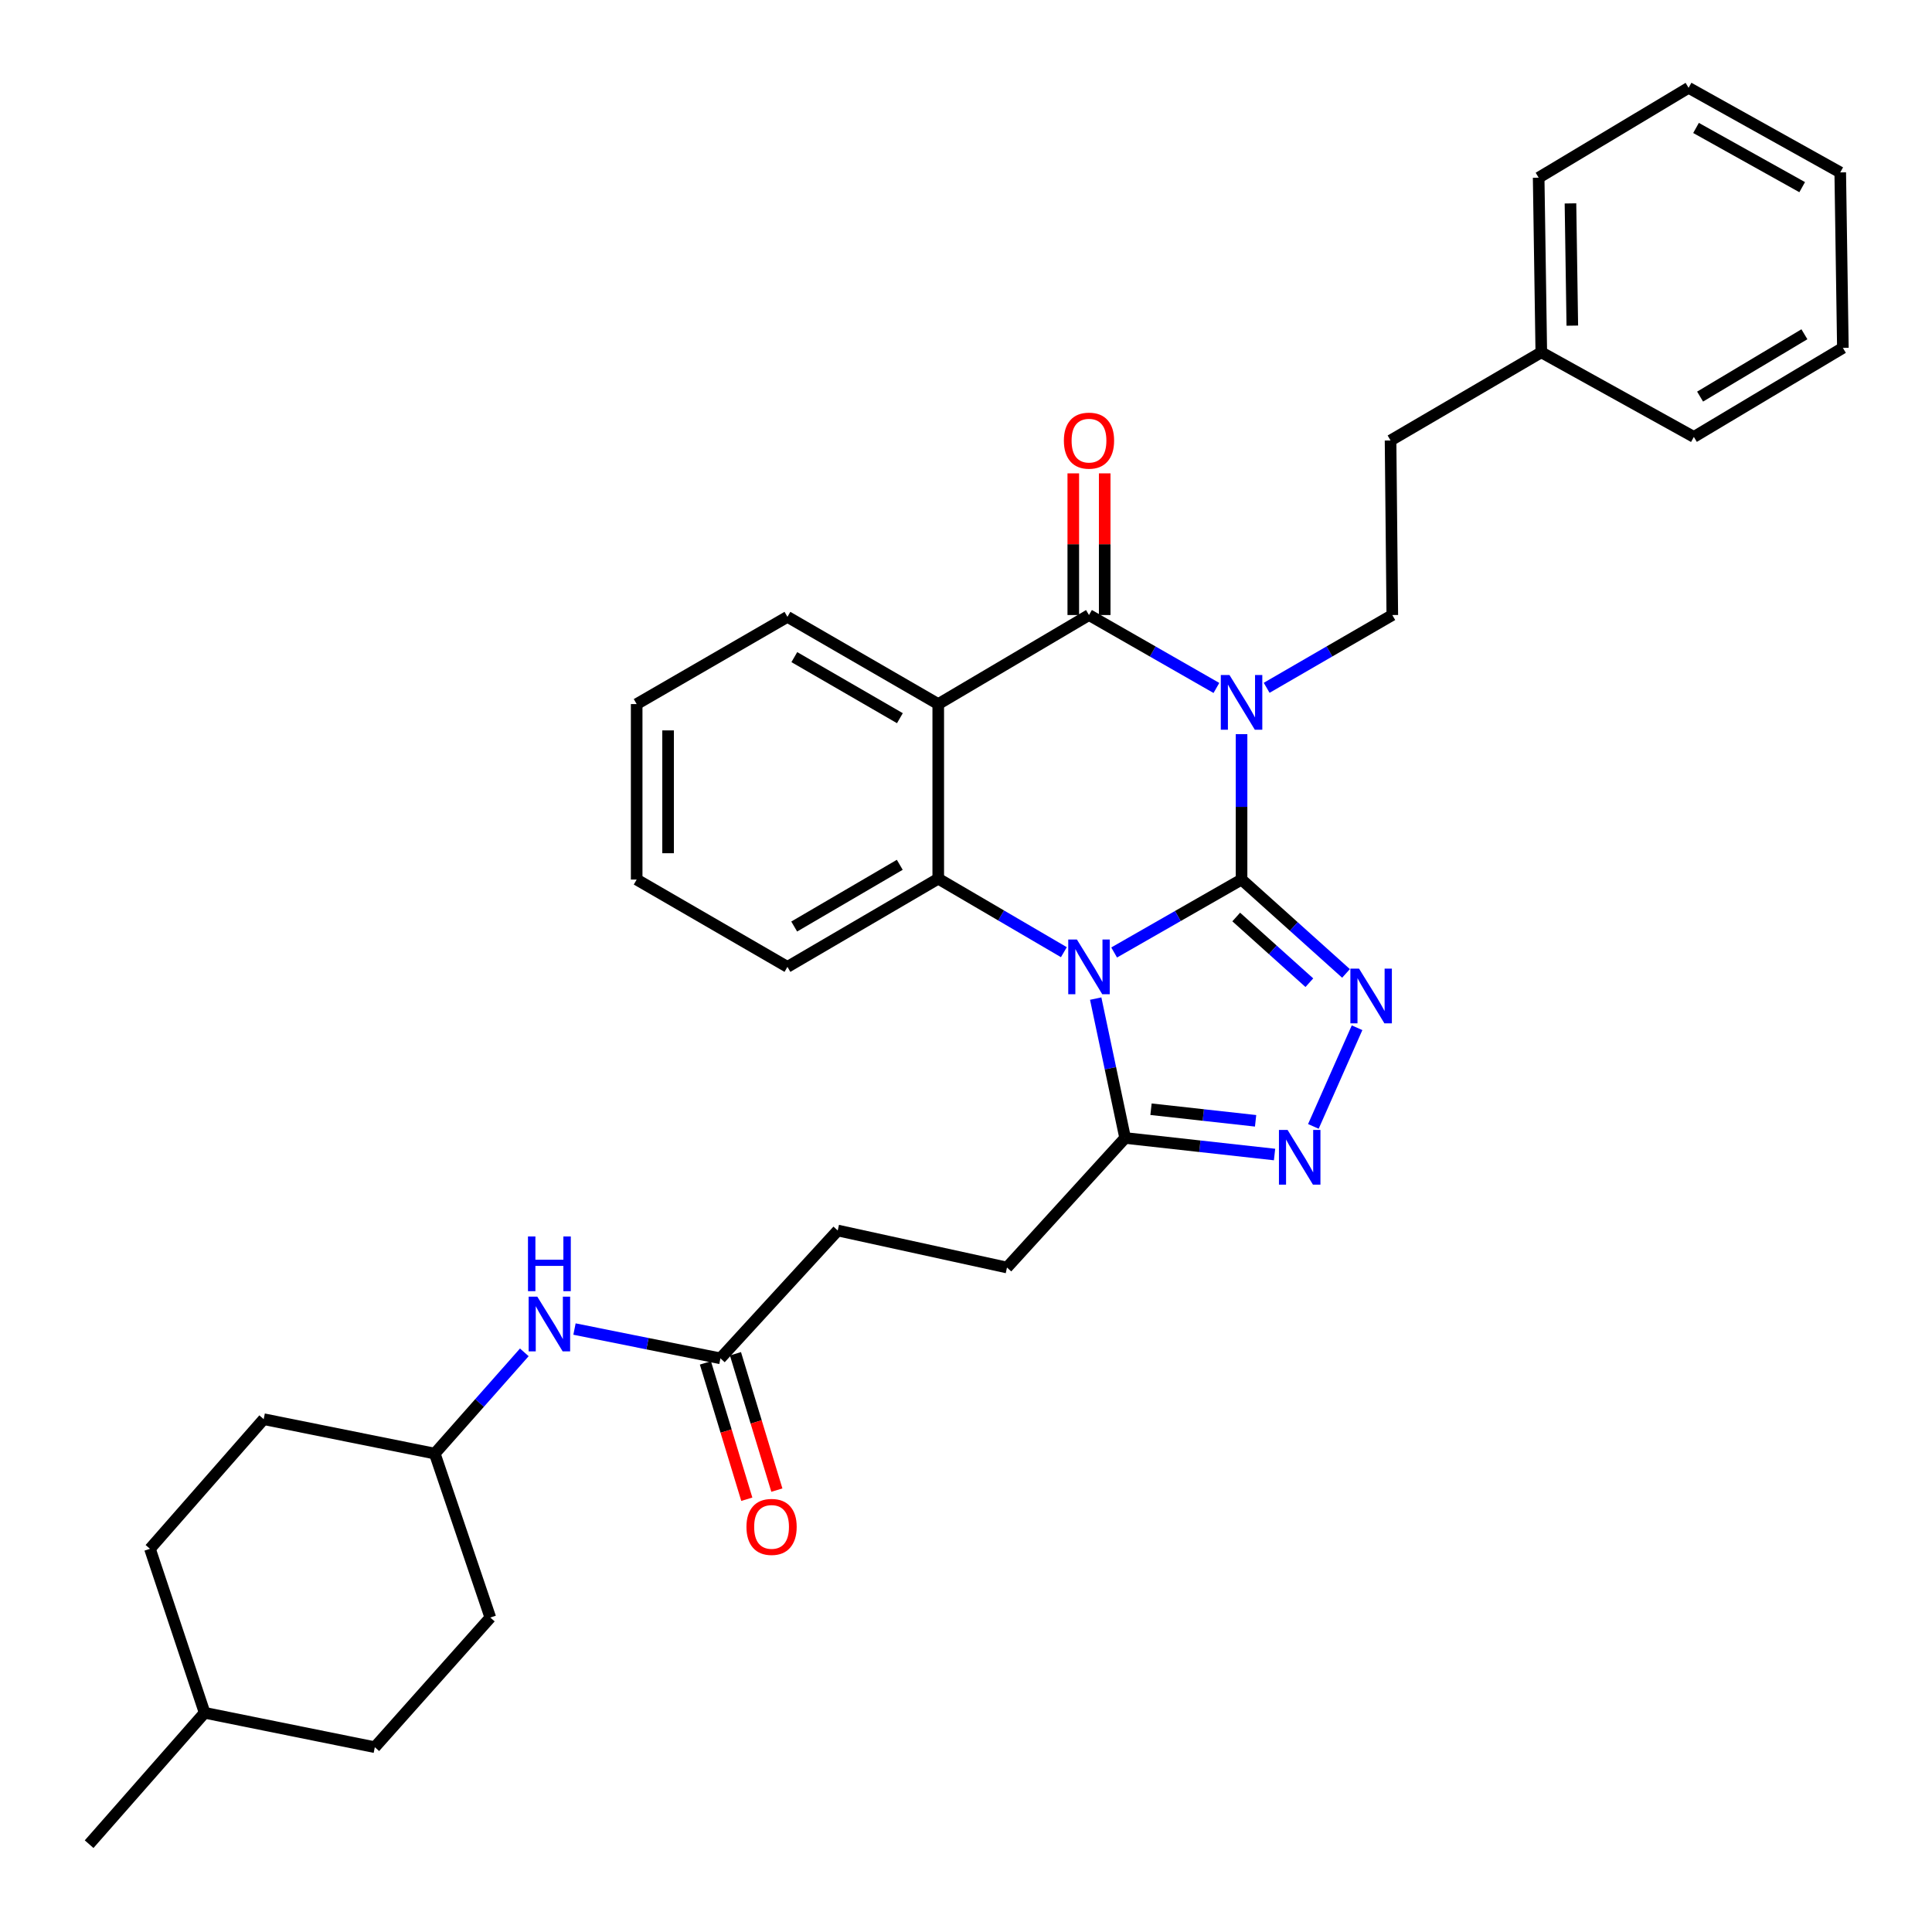 <?xml version='1.0' encoding='iso-8859-1'?>
<svg version='1.1' baseProfile='full'
              xmlns='http://www.w3.org/2000/svg'
                      xmlns:rdkit='http://www.rdkit.org/xml'
                      xmlns:xlink='http://www.w3.org/1999/xlink'
                  xml:space='preserve'
width='1000px' height='1000px' viewBox='0 0 1000 1000'>
<!-- END OF HEADER -->
<rect style='opacity:1.0;fill:#FFFFFF;stroke:none' width='1000' height='1000' x='0' y='0'> </rect>
<path class='bond-0' d='M 642.626,455.256 L 609.651,474.129' style='fill:none;fill-rule:evenodd;stroke:#000000;stroke-width:6px;stroke-linecap:butt;stroke-linejoin:miter;stroke-opacity:1' />
<path class='bond-0' d='M 609.651,474.129 L 576.676,493.003' style='fill:none;fill-rule:evenodd;stroke:#0000FF;stroke-width:6px;stroke-linecap:butt;stroke-linejoin:miter;stroke-opacity:1' />
<path class='bond-1' d='M 642.626,455.256 L 642.626,417.622' style='fill:none;fill-rule:evenodd;stroke:#000000;stroke-width:6px;stroke-linecap:butt;stroke-linejoin:miter;stroke-opacity:1' />
<path class='bond-1' d='M 642.626,417.622 L 642.626,379.988' style='fill:none;fill-rule:evenodd;stroke:#0000FF;stroke-width:6px;stroke-linecap:butt;stroke-linejoin:miter;stroke-opacity:1' />
<path class='bond-3' d='M 642.626,455.256 L 669.662,479.546' style='fill:none;fill-rule:evenodd;stroke:#000000;stroke-width:6px;stroke-linecap:butt;stroke-linejoin:miter;stroke-opacity:1' />
<path class='bond-3' d='M 669.662,479.546 L 696.699,503.837' style='fill:none;fill-rule:evenodd;stroke:#0000FF;stroke-width:6px;stroke-linecap:butt;stroke-linejoin:miter;stroke-opacity:1' />
<path class='bond-3' d='M 639.869,474.639 L 658.795,491.642' style='fill:none;fill-rule:evenodd;stroke:#000000;stroke-width:6px;stroke-linecap:butt;stroke-linejoin:miter;stroke-opacity:1' />
<path class='bond-3' d='M 658.795,491.642 L 677.72,508.646' style='fill:none;fill-rule:evenodd;stroke:#0000FF;stroke-width:6px;stroke-linecap:butt;stroke-linejoin:miter;stroke-opacity:1' />
<path class='bond-5' d='M 550.661,492.848 L 518.149,473.83' style='fill:none;fill-rule:evenodd;stroke:#0000FF;stroke-width:6px;stroke-linecap:butt;stroke-linejoin:miter;stroke-opacity:1' />
<path class='bond-5' d='M 518.149,473.83 L 485.636,454.813' style='fill:none;fill-rule:evenodd;stroke:#000000;stroke-width:6px;stroke-linecap:butt;stroke-linejoin:miter;stroke-opacity:1' />
<path class='bond-7' d='M 567.131,516.875 L 574.751,552.942' style='fill:none;fill-rule:evenodd;stroke:#0000FF;stroke-width:6px;stroke-linecap:butt;stroke-linejoin:miter;stroke-opacity:1' />
<path class='bond-7' d='M 574.751,552.942 L 582.37,589.01' style='fill:none;fill-rule:evenodd;stroke:#000000;stroke-width:6px;stroke-linecap:butt;stroke-linejoin:miter;stroke-opacity:1' />
<path class='bond-2' d='M 629.611,356.086 L 596.636,337.213' style='fill:none;fill-rule:evenodd;stroke:#0000FF;stroke-width:6px;stroke-linecap:butt;stroke-linejoin:miter;stroke-opacity:1' />
<path class='bond-2' d='M 596.636,337.213 L 563.661,318.339' style='fill:none;fill-rule:evenodd;stroke:#000000;stroke-width:6px;stroke-linecap:butt;stroke-linejoin:miter;stroke-opacity:1' />
<path class='bond-8' d='M 655.62,356.008 L 688.136,337.174' style='fill:none;fill-rule:evenodd;stroke:#0000FF;stroke-width:6px;stroke-linecap:butt;stroke-linejoin:miter;stroke-opacity:1' />
<path class='bond-8' d='M 688.136,337.174 L 720.651,318.339' style='fill:none;fill-rule:evenodd;stroke:#000000;stroke-width:6px;stroke-linecap:butt;stroke-linejoin:miter;stroke-opacity:1' />
<path class='bond-4' d='M 563.661,318.339 L 485.636,364.43' style='fill:none;fill-rule:evenodd;stroke:#000000;stroke-width:6px;stroke-linecap:butt;stroke-linejoin:miter;stroke-opacity:1' />
<path class='bond-10' d='M 571.792,318.339 L 571.792,281.675' style='fill:none;fill-rule:evenodd;stroke:#000000;stroke-width:6px;stroke-linecap:butt;stroke-linejoin:miter;stroke-opacity:1' />
<path class='bond-10' d='M 571.792,281.675 L 571.792,245.01' style='fill:none;fill-rule:evenodd;stroke:#FF0000;stroke-width:6px;stroke-linecap:butt;stroke-linejoin:miter;stroke-opacity:1' />
<path class='bond-10' d='M 555.531,318.339 L 555.531,281.675' style='fill:none;fill-rule:evenodd;stroke:#000000;stroke-width:6px;stroke-linecap:butt;stroke-linejoin:miter;stroke-opacity:1' />
<path class='bond-10' d='M 555.531,281.675 L 555.531,245.01' style='fill:none;fill-rule:evenodd;stroke:#FF0000;stroke-width:6px;stroke-linecap:butt;stroke-linejoin:miter;stroke-opacity:1' />
<path class='bond-6' d='M 702.412,531.954 L 679.799,583.026' style='fill:none;fill-rule:evenodd;stroke:#0000FF;stroke-width:6px;stroke-linecap:butt;stroke-linejoin:miter;stroke-opacity:1' />
<path class='bond-16' d='M 485.636,364.43 L 407.575,319.279' style='fill:none;fill-rule:evenodd;stroke:#000000;stroke-width:6px;stroke-linecap:butt;stroke-linejoin:miter;stroke-opacity:1' />
<path class='bond-16' d='M 465.785,371.733 L 411.143,340.127' style='fill:none;fill-rule:evenodd;stroke:#000000;stroke-width:6px;stroke-linecap:butt;stroke-linejoin:miter;stroke-opacity:1' />
<path class='bond-34' d='M 485.636,364.43 L 485.636,454.813' style='fill:none;fill-rule:evenodd;stroke:#000000;stroke-width:6px;stroke-linecap:butt;stroke-linejoin:miter;stroke-opacity:1' />
<path class='bond-18' d='M 485.636,454.813 L 407.575,500.452' style='fill:none;fill-rule:evenodd;stroke:#000000;stroke-width:6px;stroke-linecap:butt;stroke-linejoin:miter;stroke-opacity:1' />
<path class='bond-18' d='M 465.72,447.621 L 411.077,479.568' style='fill:none;fill-rule:evenodd;stroke:#000000;stroke-width:6px;stroke-linecap:butt;stroke-linejoin:miter;stroke-opacity:1' />
<path class='bond-33' d='M 659.705,597.578 L 621.038,593.294' style='fill:none;fill-rule:evenodd;stroke:#0000FF;stroke-width:6px;stroke-linecap:butt;stroke-linejoin:miter;stroke-opacity:1' />
<path class='bond-33' d='M 621.038,593.294 L 582.37,589.01' style='fill:none;fill-rule:evenodd;stroke:#000000;stroke-width:6px;stroke-linecap:butt;stroke-linejoin:miter;stroke-opacity:1' />
<path class='bond-33' d='M 649.895,580.131 L 622.828,577.132' style='fill:none;fill-rule:evenodd;stroke:#0000FF;stroke-width:6px;stroke-linecap:butt;stroke-linejoin:miter;stroke-opacity:1' />
<path class='bond-33' d='M 622.828,577.132 L 595.761,574.133' style='fill:none;fill-rule:evenodd;stroke:#000000;stroke-width:6px;stroke-linecap:butt;stroke-linejoin:miter;stroke-opacity:1' />
<path class='bond-12' d='M 582.37,589.01 L 521.211,656.068' style='fill:none;fill-rule:evenodd;stroke:#000000;stroke-width:6px;stroke-linecap:butt;stroke-linejoin:miter;stroke-opacity:1' />
<path class='bond-15' d='M 720.651,318.339 L 719.748,227.992' style='fill:none;fill-rule:evenodd;stroke:#000000;stroke-width:6px;stroke-linecap:butt;stroke-linejoin:miter;stroke-opacity:1' />
<path class='bond-9' d='M 372.894,703.071 L 433.61,636.907' style='fill:none;fill-rule:evenodd;stroke:#000000;stroke-width:6px;stroke-linecap:butt;stroke-linejoin:miter;stroke-opacity:1' />
<path class='bond-11' d='M 372.894,703.071 L 335.127,695.491' style='fill:none;fill-rule:evenodd;stroke:#000000;stroke-width:6px;stroke-linecap:butt;stroke-linejoin:miter;stroke-opacity:1' />
<path class='bond-11' d='M 335.127,695.491 L 297.36,687.91' style='fill:none;fill-rule:evenodd;stroke:#0000FF;stroke-width:6px;stroke-linecap:butt;stroke-linejoin:miter;stroke-opacity:1' />
<path class='bond-13' d='M 365.115,705.433 L 375.829,740.718' style='fill:none;fill-rule:evenodd;stroke:#000000;stroke-width:6px;stroke-linecap:butt;stroke-linejoin:miter;stroke-opacity:1' />
<path class='bond-13' d='M 375.829,740.718 L 386.544,776.003' style='fill:none;fill-rule:evenodd;stroke:#FF0000;stroke-width:6px;stroke-linecap:butt;stroke-linejoin:miter;stroke-opacity:1' />
<path class='bond-13' d='M 380.674,700.709 L 391.388,735.994' style='fill:none;fill-rule:evenodd;stroke:#000000;stroke-width:6px;stroke-linecap:butt;stroke-linejoin:miter;stroke-opacity:1' />
<path class='bond-13' d='M 391.388,735.994 L 402.103,771.279' style='fill:none;fill-rule:evenodd;stroke:#FF0000;stroke-width:6px;stroke-linecap:butt;stroke-linejoin:miter;stroke-opacity:1' />
<path class='bond-17' d='M 271.384,699.976 L 248.211,726.177' style='fill:none;fill-rule:evenodd;stroke:#0000FF;stroke-width:6px;stroke-linecap:butt;stroke-linejoin:miter;stroke-opacity:1' />
<path class='bond-17' d='M 248.211,726.177 L 225.038,752.378' style='fill:none;fill-rule:evenodd;stroke:#000000;stroke-width:6px;stroke-linecap:butt;stroke-linejoin:miter;stroke-opacity:1' />
<path class='bond-14' d='M 521.211,656.068 L 433.61,636.907' style='fill:none;fill-rule:evenodd;stroke:#000000;stroke-width:6px;stroke-linecap:butt;stroke-linejoin:miter;stroke-opacity:1' />
<path class='bond-21' d='M 719.748,227.992 L 797.773,182.353' style='fill:none;fill-rule:evenodd;stroke:#000000;stroke-width:6px;stroke-linecap:butt;stroke-linejoin:miter;stroke-opacity:1' />
<path class='bond-28' d='M 407.575,319.279 L 329.541,364.43' style='fill:none;fill-rule:evenodd;stroke:#000000;stroke-width:6px;stroke-linecap:butt;stroke-linejoin:miter;stroke-opacity:1' />
<path class='bond-19' d='M 225.038,752.378 L 136.488,734.563' style='fill:none;fill-rule:evenodd;stroke:#000000;stroke-width:6px;stroke-linecap:butt;stroke-linejoin:miter;stroke-opacity:1' />
<path class='bond-20' d='M 225.038,752.378 L 253.792,837.241' style='fill:none;fill-rule:evenodd;stroke:#000000;stroke-width:6px;stroke-linecap:butt;stroke-linejoin:miter;stroke-opacity:1' />
<path class='bond-29' d='M 407.575,500.452 L 329.541,455.256' style='fill:none;fill-rule:evenodd;stroke:#000000;stroke-width:6px;stroke-linecap:butt;stroke-linejoin:miter;stroke-opacity:1' />
<path class='bond-22' d='M 136.488,734.563 L 77.624,801.666' style='fill:none;fill-rule:evenodd;stroke:#000000;stroke-width:6px;stroke-linecap:butt;stroke-linejoin:miter;stroke-opacity:1' />
<path class='bond-23' d='M 253.792,837.241 L 194.007,904.345' style='fill:none;fill-rule:evenodd;stroke:#000000;stroke-width:6px;stroke-linecap:butt;stroke-linejoin:miter;stroke-opacity:1' />
<path class='bond-25' d='M 797.773,182.353 L 796.409,91.97' style='fill:none;fill-rule:evenodd;stroke:#000000;stroke-width:6px;stroke-linecap:butt;stroke-linejoin:miter;stroke-opacity:1' />
<path class='bond-25' d='M 813.827,168.55 L 812.872,105.282' style='fill:none;fill-rule:evenodd;stroke:#000000;stroke-width:6px;stroke-linecap:butt;stroke-linejoin:miter;stroke-opacity:1' />
<path class='bond-26' d='M 797.773,182.353 L 876.737,226.149' style='fill:none;fill-rule:evenodd;stroke:#000000;stroke-width:6px;stroke-linecap:butt;stroke-linejoin:miter;stroke-opacity:1' />
<path class='bond-37' d='M 77.624,801.666 L 105.918,886.539' style='fill:none;fill-rule:evenodd;stroke:#000000;stroke-width:6px;stroke-linecap:butt;stroke-linejoin:miter;stroke-opacity:1' />
<path class='bond-24' d='M 194.007,904.345 L 105.918,886.539' style='fill:none;fill-rule:evenodd;stroke:#000000;stroke-width:6px;stroke-linecap:butt;stroke-linejoin:miter;stroke-opacity:1' />
<path class='bond-27' d='M 105.918,886.539 L 46.132,954.545' style='fill:none;fill-rule:evenodd;stroke:#000000;stroke-width:6px;stroke-linecap:butt;stroke-linejoin:miter;stroke-opacity:1' />
<path class='bond-31' d='M 796.409,91.97 L 874.009,45.455' style='fill:none;fill-rule:evenodd;stroke:#000000;stroke-width:6px;stroke-linecap:butt;stroke-linejoin:miter;stroke-opacity:1' />
<path class='bond-30' d='M 876.737,226.149 L 953.868,180.058' style='fill:none;fill-rule:evenodd;stroke:#000000;stroke-width:6px;stroke-linecap:butt;stroke-linejoin:miter;stroke-opacity:1' />
<path class='bond-30' d='M 879.966,205.277 L 933.957,173.013' style='fill:none;fill-rule:evenodd;stroke:#000000;stroke-width:6px;stroke-linecap:butt;stroke-linejoin:miter;stroke-opacity:1' />
<path class='bond-35' d='M 329.541,364.43 L 329.541,455.256' style='fill:none;fill-rule:evenodd;stroke:#000000;stroke-width:6px;stroke-linecap:butt;stroke-linejoin:miter;stroke-opacity:1' />
<path class='bond-35' d='M 345.802,378.053 L 345.802,441.632' style='fill:none;fill-rule:evenodd;stroke:#000000;stroke-width:6px;stroke-linecap:butt;stroke-linejoin:miter;stroke-opacity:1' />
<path class='bond-32' d='M 953.868,180.058 L 952.504,89.241' style='fill:none;fill-rule:evenodd;stroke:#000000;stroke-width:6px;stroke-linecap:butt;stroke-linejoin:miter;stroke-opacity:1' />
<path class='bond-36' d='M 874.009,45.455 L 952.504,89.241' style='fill:none;fill-rule:evenodd;stroke:#000000;stroke-width:6px;stroke-linecap:butt;stroke-linejoin:miter;stroke-opacity:1' />
<path class='bond-36' d='M 877.862,66.223 L 932.808,96.874' style='fill:none;fill-rule:evenodd;stroke:#000000;stroke-width:6px;stroke-linecap:butt;stroke-linejoin:miter;stroke-opacity:1' />
<path  class='atom-1' d='M 557.401 486.292
L 566.681 501.292
Q 567.601 502.772, 569.081 505.452
Q 570.561 508.132, 570.641 508.292
L 570.641 486.292
L 574.401 486.292
L 574.401 514.612
L 570.521 514.612
L 560.561 498.212
Q 559.401 496.292, 558.161 494.092
Q 556.961 491.892, 556.601 491.212
L 556.601 514.612
L 552.921 514.612
L 552.921 486.292
L 557.401 486.292
' fill='#0000FF'/>
<path  class='atom-2' d='M 636.366 349.375
L 645.646 364.375
Q 646.566 365.855, 648.046 368.535
Q 649.526 371.215, 649.606 371.375
L 649.606 349.375
L 653.366 349.375
L 653.366 377.695
L 649.486 377.695
L 639.526 361.295
Q 638.366 359.375, 637.126 357.175
Q 635.926 354.975, 635.566 354.295
L 635.566 377.695
L 631.886 377.695
L 631.886 349.375
L 636.366 349.375
' fill='#0000FF'/>
<path  class='atom-4' d='M 703.433 501.351
L 712.713 516.351
Q 713.633 517.831, 715.113 520.511
Q 716.593 523.191, 716.673 523.351
L 716.673 501.351
L 720.433 501.351
L 720.433 529.671
L 716.553 529.671
L 706.593 513.271
Q 705.433 511.351, 704.193 509.151
Q 702.993 506.951, 702.633 506.271
L 702.633 529.671
L 698.953 529.671
L 698.953 501.351
L 703.433 501.351
' fill='#0000FF'/>
<path  class='atom-7' d='M 666.458 584.86
L 675.738 599.86
Q 676.658 601.34, 678.138 604.02
Q 679.618 606.7, 679.698 606.86
L 679.698 584.86
L 683.458 584.86
L 683.458 613.18
L 679.578 613.18
L 669.618 596.78
Q 668.458 594.86, 667.218 592.66
Q 666.018 590.46, 665.658 589.78
L 665.658 613.18
L 661.978 613.18
L 661.978 584.86
L 666.458 584.86
' fill='#0000FF'/>
<path  class='atom-11' d='M 550.661 228.072
Q 550.661 221.272, 554.021 217.472
Q 557.381 213.672, 563.661 213.672
Q 569.941 213.672, 573.301 217.472
Q 576.661 221.272, 576.661 228.072
Q 576.661 234.952, 573.261 238.872
Q 569.861 242.752, 563.661 242.752
Q 557.421 242.752, 554.021 238.872
Q 550.661 234.992, 550.661 228.072
M 563.661 239.552
Q 567.981 239.552, 570.301 236.672
Q 572.661 233.752, 572.661 228.072
Q 572.661 222.512, 570.301 219.712
Q 567.981 216.872, 563.661 216.872
Q 559.341 216.872, 556.981 219.672
Q 554.661 222.472, 554.661 228.072
Q 554.661 233.792, 556.981 236.672
Q 559.341 239.552, 563.661 239.552
' fill='#FF0000'/>
<path  class='atom-12' d='M 278.103 671.142
L 287.383 686.142
Q 288.303 687.622, 289.783 690.302
Q 291.263 692.982, 291.343 693.142
L 291.343 671.142
L 295.103 671.142
L 295.103 699.462
L 291.223 699.462
L 281.263 683.062
Q 280.103 681.142, 278.863 678.942
Q 277.663 676.742, 277.303 676.062
L 277.303 699.462
L 273.623 699.462
L 273.623 671.142
L 278.103 671.142
' fill='#0000FF'/>
<path  class='atom-12' d='M 273.283 639.99
L 277.123 639.99
L 277.123 652.03
L 291.603 652.03
L 291.603 639.99
L 295.443 639.99
L 295.443 668.31
L 291.603 668.31
L 291.603 655.23
L 277.123 655.23
L 277.123 668.31
L 273.283 668.31
L 273.283 639.99
' fill='#0000FF'/>
<path  class='atom-14' d='M 386.363 790.318
Q 386.363 783.518, 389.723 779.718
Q 393.083 775.918, 399.363 775.918
Q 405.643 775.918, 409.003 779.718
Q 412.363 783.518, 412.363 790.318
Q 412.363 797.198, 408.963 801.118
Q 405.563 804.998, 399.363 804.998
Q 393.123 804.998, 389.723 801.118
Q 386.363 797.238, 386.363 790.318
M 399.363 801.798
Q 403.683 801.798, 406.003 798.918
Q 408.363 795.998, 408.363 790.318
Q 408.363 784.758, 406.003 781.958
Q 403.683 779.118, 399.363 779.118
Q 395.043 779.118, 392.683 781.918
Q 390.363 784.718, 390.363 790.318
Q 390.363 796.038, 392.683 798.918
Q 395.043 801.798, 399.363 801.798
' fill='#FF0000'/>
</svg>
